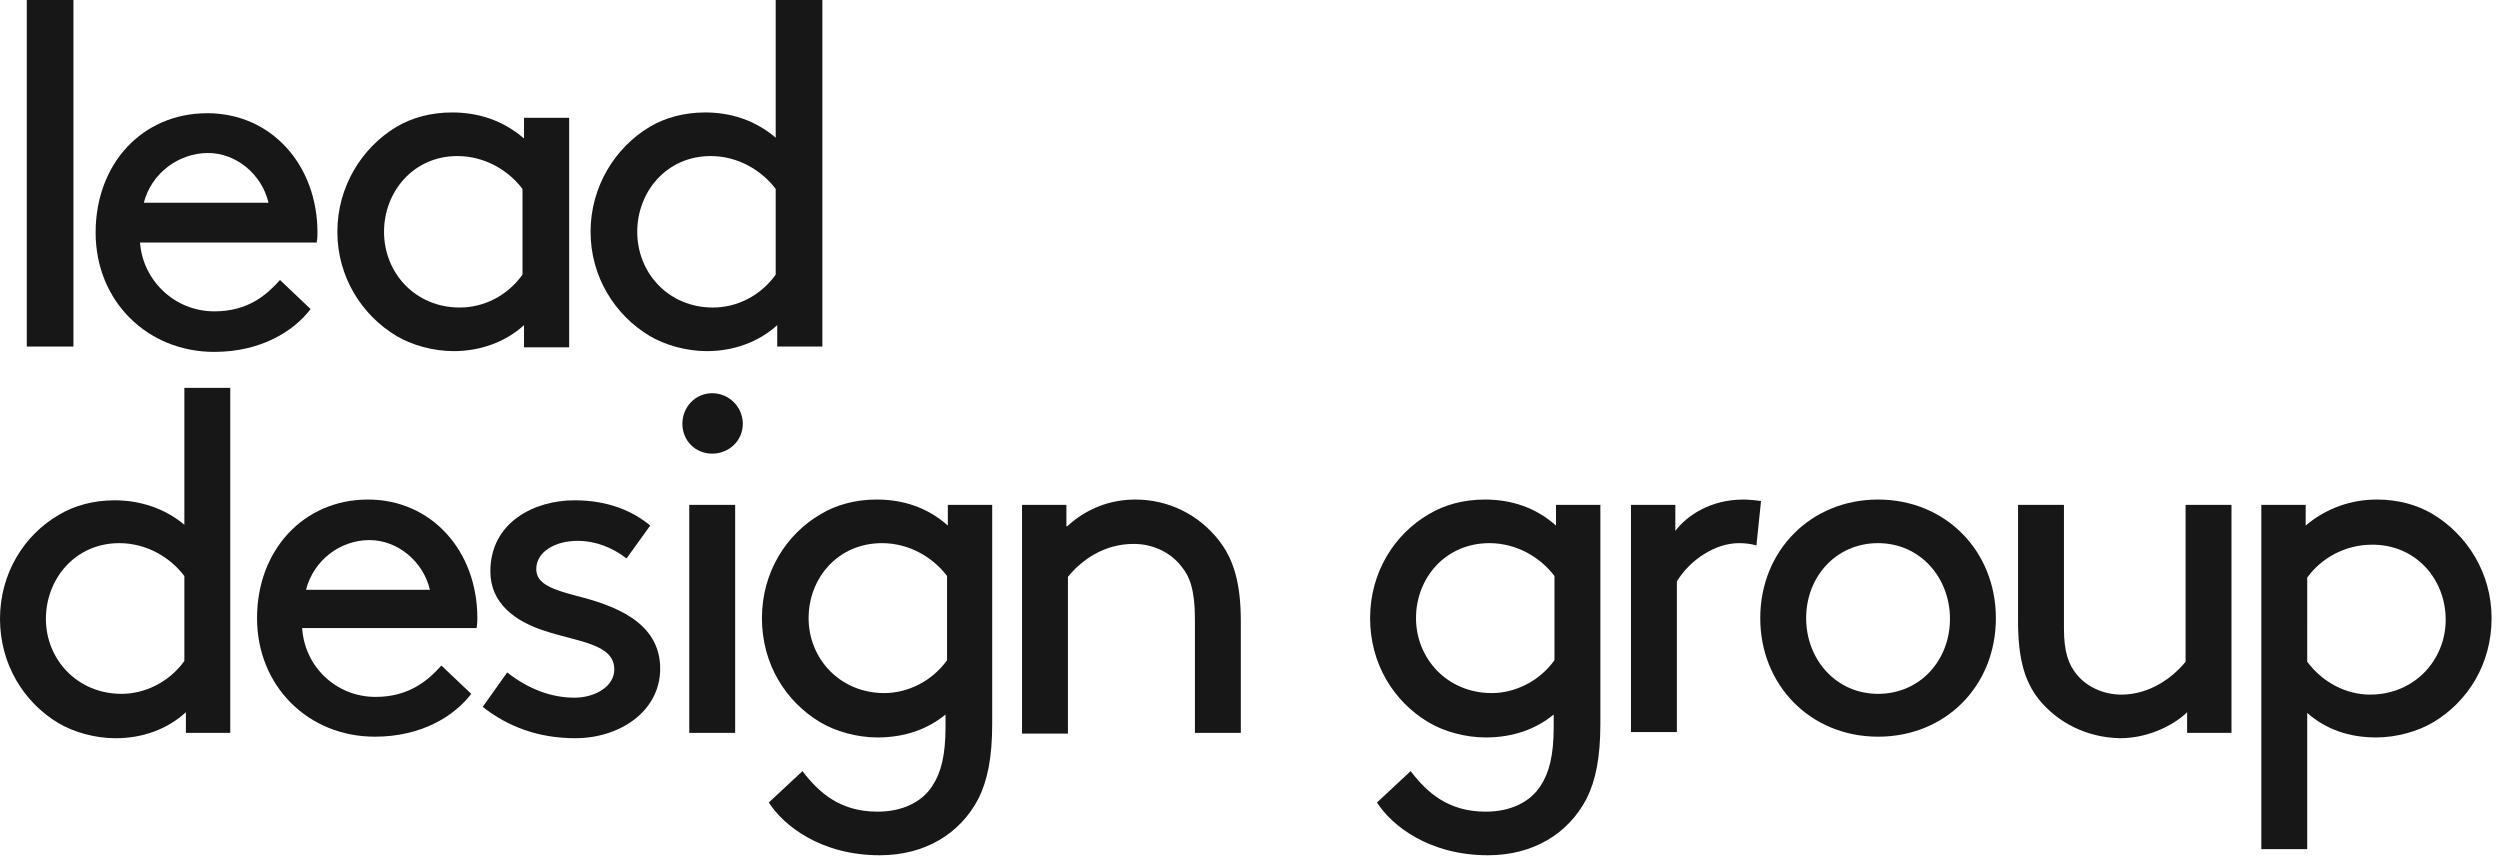 <?xml version="1.0" encoding="utf-8"?>
<!-- Generator: Adobe Illustrator 26.0.0, SVG Export Plug-In . SVG Version: 6.00 Build 0)  -->
<svg version="1.1" id="Layer_1" xmlns="http://www.w3.org/2000/svg" xmlns:xlink="http://www.w3.org/1999/xlink" x="0px" y="0px"
	 viewBox="0 0 326.8 112.6" style="enable-background:new 0 0 326.8 112.6;" xml:space="preserve">
<style type="text/css">
	.st0{fill:#171717;}
</style>
<g>
	<path class="st0" d="M3.5,0h6.1v45.3H3.5V0z"/>
	<path class="st0" d="M18.3,31.6c0.3,5,4.5,9.1,9.7,9.1c4.5,0,6.9-2.2,8.6-4.1l4,3.8c-2.2,2.9-6.5,5.6-12.6,5.6
		c-8.7,0-15.5-6.6-15.5-15.6s6.1-15.6,14.6-15.6c8.4,0,14.4,6.8,14.4,15.6c0,0.3,0,0.7-0.1,1.3H18.3z M18.8,26.5h16.3
		c-0.9-3.8-4.3-6.5-7.9-6.5C23.4,20,19.8,22.6,18.8,26.5z"/>
	<path class="st0" d="M68.5,42.5c-2.4,2.2-5.7,3.4-9.2,3.4c-2.7,0-5.5-0.8-7.5-2c-4.5-2.7-7.7-7.7-7.7-13.6s3.2-11,7.7-13.7
		c2-1.2,4.5-1.9,7.3-1.9c3.4,0,6.6,1,9.4,3.4v-2.7h5.9v30h-5.9V42.5z M68.3,24.7c-1.8-2.4-4.9-4.3-8.5-4.3c-5.8,0-9.6,4.7-9.6,9.9
		c0,5.4,4.1,9.9,9.9,9.9c3.1,0,6.2-1.5,8.2-4.3V24.7z"/>
	<path class="st0" d="M101.6,42.5c-2.4,2.2-5.7,3.4-9.2,3.4c-2.7,0-5.5-0.8-7.5-2c-4.5-2.7-7.7-7.7-7.7-13.6s3.2-11,7.7-13.7
		c2-1.2,4.5-1.9,7.3-1.9c3.3,0,6.5,1,9.2,3.3V0h6.1v45.3h-5.9V42.5z M101.4,24.7c-1.8-2.4-4.9-4.3-8.5-4.3c-5.8,0-9.6,4.7-9.6,9.9
		c0,5.4,4.1,9.9,9.9,9.9c3.1,0,6.2-1.5,8.2-4.3V24.7z"/>
</g>
<path class="st0" d="M24.3,93.1c-2.4,2.2-5.6,3.4-9.2,3.4c-2.7,0-5.5-0.8-7.5-2C3.1,91.8,0,86.8,0,80.9c0-6,3.2-11,7.7-13.6
	c2-1.2,4.5-1.9,7.3-1.9c3.2,0,6.5,1,9.1,3.2V50.7h6v45.1h-5.8V93.1z M24.1,75.3c-1.8-2.4-4.9-4.3-8.5-4.3C9.8,71,6,75.7,6,80.9
	c0,5.3,4.1,9.8,9.9,9.8c3,0,6.2-1.5,8.2-4.3V75.3z"/>
<path class="st0" d="M39.5,82.1c0.3,5,4.4,9,9.6,9c4.4,0,6.9-2.2,8.6-4.1l3.9,3.7c-2.2,2.9-6.5,5.6-12.6,5.6
	c-8.7,0-15.4-6.6-15.4-15.5s6.1-15.5,14.5-15.5c8.3,0,14.3,6.7,14.3,15.5c0,0.3,0,0.7-0.1,1.3H39.5z M40,77.1h16.2
	c-0.9-3.8-4.3-6.5-7.9-6.5C44.5,70.6,41,73.2,40,77.1z"/>
<path class="st0" d="M66.3,87.9c2.8,2.2,5.8,3.3,8.8,3.3c2.6,0,5.2-1.4,5.2-3.7c0-3.4-4.9-3.6-9.3-5.1c-3.6-1.2-6.9-3.5-6.9-7.7
	c0-6.4,5.7-9.3,11-9.3c4.4,0,7.6,1.4,9.9,3.3l-3.1,4.3c-1.8-1.4-4-2.3-6.4-2.3c-2.9,0-5.4,1.4-5.4,3.7c0,2,2.3,2.7,5.3,3.5
	c4.7,1.2,10.9,3.3,10.9,9.5c0,5.6-5.3,9.1-11.1,9.1c-4.8,0-8.8-1.5-12.1-4.1L66.3,87.9z"/>
<path class="st0" d="M93.1,51.4c2.2,0,4,1.8,4,4s-1.8,3.9-4,3.9s-3.9-1.7-3.9-3.9S90.9,51.4,93.1,51.4z M90.1,66h6v29.8h-6V66z"/>
<path class="st0" d="M114.7,96.4c-2.7,0-5.5-0.8-7.5-2c-4.5-2.7-7.6-7.6-7.6-13.6c0-6,3.2-11,7.7-13.6c2-1.2,4.5-1.9,7.3-1.9
	c3.4,0,6.6,1,9.3,3.4V66h5.8v28.6c0,4.4-0.6,7.4-1.8,9.8c-2.4,4.6-7,7.4-12.9,7.4c-7.7,0-12.6-3.9-14.5-6.9l4.4-4.1
	c2.2,2.9,5,5.3,9.8,5.3c3.2,0,5.8-1.2,7.2-3.4c1.1-1.7,1.7-3.9,1.7-7.7v-1.6C121.3,95.3,118.3,96.4,114.7,96.4z M123.8,75.3
	c-1.8-2.4-4.9-4.3-8.5-4.3c-5.8,0-9.6,4.6-9.6,9.8c0,5.3,4.1,9.8,9.9,9.8c3,0,6.2-1.5,8.2-4.3V75.3z"/>
<path class="st0" d="M139.5,68.8c1.6-1.5,4.6-3.5,8.9-3.5c4.4,0,8.3,2,10.9,5.3c1.9,2.4,2.9,5.5,2.9,10.6v14.6h-6V80.9
	c0-3.8-0.7-5.6-1.8-6.9c-1.4-1.8-3.7-2.9-6.2-2.9c-3.9,0-6.8,2.1-8.6,4.3v20.5h-6V66h5.8V68.8z"/>
<g>
	<path class="st0" d="M194.2,96.4c-2.7,0-5.5-0.8-7.5-2c-4.5-2.7-7.6-7.6-7.6-13.6c0-6,3.2-11,7.7-13.6c2-1.2,4.5-1.9,7.3-1.9
		c3.4,0,6.6,1,9.3,3.4V66h5.8v28.6c0,4.4-0.6,7.4-1.8,9.8c-2.4,4.6-7,7.4-12.9,7.4c-7.7,0-12.6-3.9-14.5-6.9l4.4-4.1
		c2.2,2.9,5,5.3,9.8,5.3c3.2,0,5.8-1.2,7.2-3.4c1.1-1.7,1.7-3.9,1.7-7.7v-1.6C200.8,95.3,197.8,96.4,194.2,96.4z M203.2,75.3
		c-1.8-2.4-4.9-4.3-8.5-4.3c-5.8,0-9.6,4.6-9.6,9.8c0,5.3,4.1,9.8,9.9,9.8c3,0,6.2-1.5,8.2-4.3V75.3z"/>
	<path class="st0" d="M229.6,71.3c-0.7-0.2-1.4-0.3-2.3-0.3c-3.1,0-6.4,2.2-8.1,5v19.7h-6V66h5.8v3.4c1.5-2,4.6-4.1,8.9-4.1
		c0.6,0,1.7,0.1,2.3,0.2L229.6,71.3z"/>
	<path class="st0" d="M245.5,65.3c8.8,0,15.4,6.7,15.4,15.5c0,8.9-6.6,15.5-15.4,15.5c-8.8,0-15.4-6.7-15.4-15.5
		C230.1,72,236.7,65.3,245.5,65.3z M245.5,90.7c5.5,0,9.4-4.4,9.4-9.8S251,71,245.5,71c-5.5,0-9.4,4.4-9.4,9.8S240,90.7,245.5,90.7z
		"/>
	<path class="st0" d="M266.5,91.4c-1.8-2.3-2.7-5.2-2.7-10.2V66h6v16.2c0,3,0.6,4.7,1.7,6c1.3,1.6,3.5,2.6,5.8,2.6
		c3.7,0,6.7-2.2,8.4-4.3V66h6v29.8h-5.8v-2.7c-1.3,1.3-4.6,3.4-8.8,3.4C272.8,96.4,269,94.5,266.5,91.4z"/>
	<path class="st0" d="M301.6,111h-6V66h5.8v2.7c2.7-2.3,6-3.4,9.3-3.4c2.8,0,5.3,0.7,7.3,1.9c4.5,2.7,7.7,7.7,7.7,13.6
		c0,6-3.1,10.9-7.6,13.6c-2,1.2-4.8,2-7.5,2c-3.6,0-6.6-1.1-9-3.2V111z M301.6,86.5c2,2.7,5.1,4.3,8.2,4.3c5.8,0,9.9-4.5,9.9-9.8
		c0-5.2-3.8-9.8-9.6-9.8c-3.6,0-6.7,1.8-8.5,4.3V86.5z"/>
</g>
</svg>

